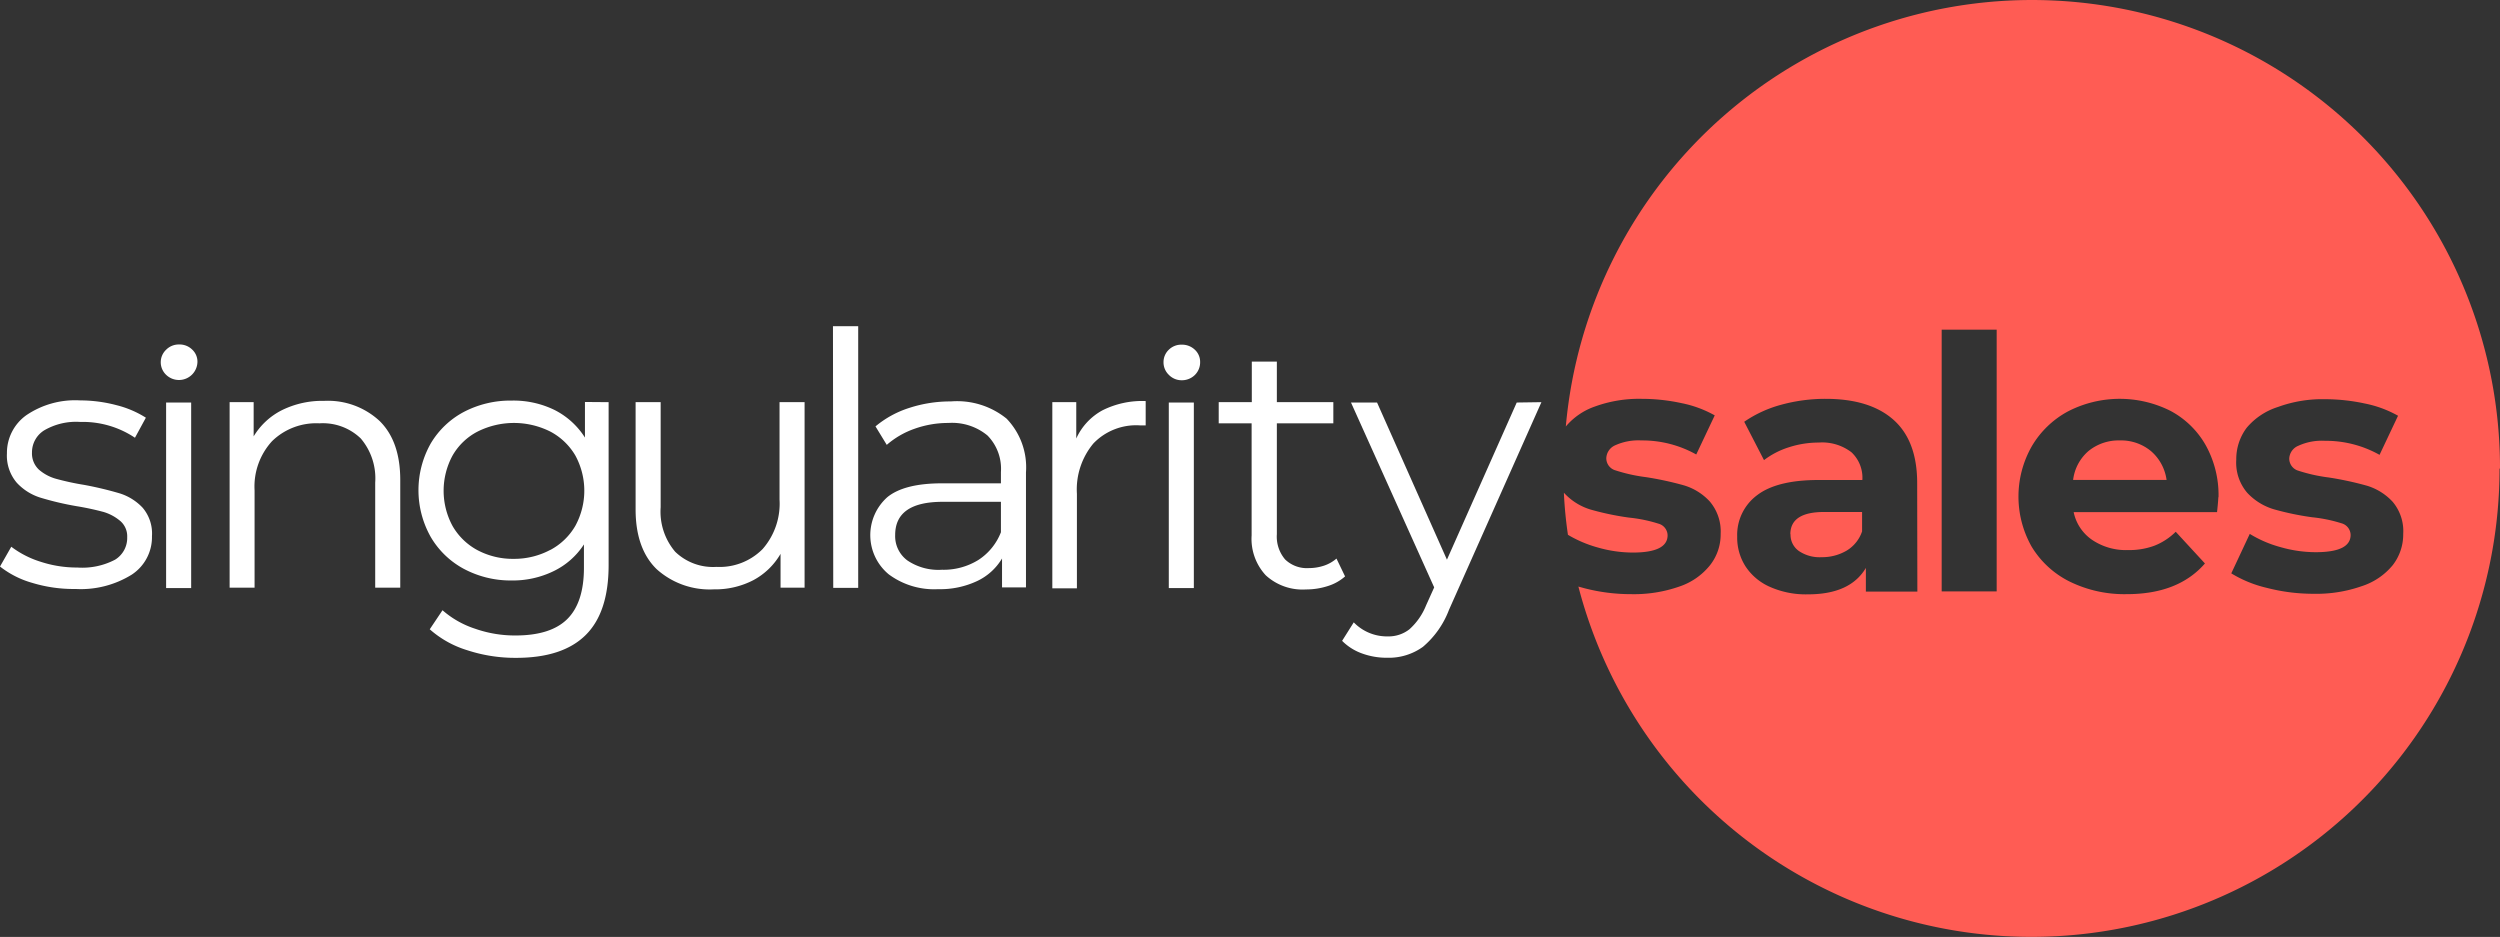 <svg xmlns="http://www.w3.org/2000/svg" width="270.45" height="101.354"><rect width="100%" height="100%" fill="#333333" stroke="none"/><path fill="#ff5c54" d="M172.84 59.226a13.111 13.111 0 0 1-3.22-1.37 45.223 45.223 0 0 1-.44-4.55l.06.06a6.4 6.4 0 0 0 2.84 1.76 30 30 0 0 0 4.16.87 15.551 15.551 0 0 1 3.16.65 1.33 1.33 0 0 1 1 1.26c0 1.25-1.26 1.87-3.77 1.87a13.888 13.888 0 0 1-3.79-.55Zm20.86-1.43a2.14 2.14 0 0 0 .9 1.81 4 4 0 0 0 2.46.67 5.22 5.22 0 0 0 2.71-.71 3.87 3.87 0 0 0 1.67-2.08v-2.1h-4.1q-3.66 0-3.66 2.41Zm40.7-5.88h-10.13a4.9 4.9 0 0 1 1.67-3.13 5.16 5.16 0 0 1 3.4-1.14 5.06 5.06 0 0 1 3.36 1.16 5 5 0 0 1 1.68 3.11Zm0 0h-10.13a4.9 4.9 0 0 1 1.67-3.13 5.16 5.16 0 0 1 3.4-1.14 5.06 5.06 0 0 1 3.36 1.16 5 5 0 0 1 1.68 3.11Zm36-1.22a50.64 50.64 0 0 1-99.65 12.76l.7.19a19.92 19.92 0 0 0 5 .63 14.839 14.839 0 0 0 5.21-.82 7.17 7.17 0 0 0 3.33-2.31 5.37 5.37 0 0 0 1.15-3.39 5 5 0 0 0-1.18-3.51 6.22 6.22 0 0 0-2.79-1.74 34.912 34.912 0 0 0-4.12-.89 17.824 17.824 0 0 1-3.28-.73 1.36 1.36 0 0 1-1-1.33 1.59 1.59 0 0 1 .95-1.38 6.109 6.109 0 0 1 2.86-.53 11.94 11.94 0 0 1 5.92 1.52l2-4.23a12.119 12.119 0 0 0-3.57-1.32 20.429 20.429 0 0 0-4.33-.47 14 14 0 0 0-5.09.84 7.22 7.22 0 0 0-3.12 2.15 50.63 50.63 0 0 1 101.06 4.56Zm-63 1.56c0-3.05-.86-5.33-2.56-6.84s-4.15-2.27-7.33-2.27a18.07 18.07 0 0 0-4.82.64 13 13 0 0 0-4 1.84l2.14 4.15a8.75 8.75 0 0 1 2.69-1.39 10.422 10.422 0 0 1 3.22-.51 5.21 5.21 0 0 1 3.55 1.05 3.77 3.77 0 0 1 1.18 3h-4.73q-4.5 0-6.65 1.64a5.36 5.36 0 0 0-2.16 4.5 5.769 5.769 0 0 0 .91 3.22 6.07 6.07 0 0 0 2.65 2.21 9.581 9.581 0 0 0 4.1.8q4.57 0 6.26-2.86v2.56h5.57Zm8.6-16.59h-5.95v28.31H216Zm24 18.12a11.09 11.09 0 0 0-1.39-5.63 9.52 9.52 0 0 0-3.83-3.72 12.22 12.22 0 0 0-11.05.06 10.06 10.06 0 0 0-3.93 3.78 11 11 0 0 0 0 10.89 10 10 0 0 0 4.12 3.76 13.45 13.45 0 0 0 6.15 1.35c3.71 0 6.53-1.1 8.46-3.32l-3.16-3.43a6.831 6.831 0 0 1-2.31 1.51 7.832 7.832 0 0 1-2.84.47 6.54 6.54 0 0 1-3.89-1.1 4.81 4.81 0 0 1-2-3h15.51c.11-1.01.14-1.54.14-1.62Zm18.84 7.36a5.42 5.42 0 0 0 1.14-3.39 4.92 4.92 0 0 0-1.14-3.47 6.25 6.25 0 0 0-2.78-1.74 35.385 35.385 0 0 0-4.12-.89 17.769 17.769 0 0 1-3.29-.73 1.37 1.37 0 0 1-1-1.33 1.58 1.58 0 0 1 1-1.38 6.08 6.08 0 0 1 2.86-.53 11.88 11.88 0 0 1 5.91 1.52l2-4.23a12.119 12.119 0 0 0-3.57-1.32 20.5 20.5 0 0 0-4.33-.47 14 14 0 0 0-5.09.84 7.28 7.28 0 0 0-3.39 2.26 5.63 5.63 0 0 0-1.12 3.45 5 5 0 0 0 1.2 3.59 6.46 6.46 0 0 0 2.84 1.76 30.311 30.311 0 0 0 4.16.87 15.68 15.68 0 0 1 3.17.65 1.33 1.33 0 0 1 1 1.26c0 1.25-1.26 1.87-3.78 1.87a13.822 13.822 0 0 1-3.81-.55 12.567 12.567 0 0 1-3.32-1.43l-2 4.27a13.08 13.08 0 0 0 3.89 1.58 20 20 0 0 0 5 .63 14.8 14.8 0 0 0 5.21-.82 7.2 7.2 0 0 0 3.36-2.27Zm-26.16-12.34a5 5 0 0 1 1.68 3.11h-10.09a4.9 4.9 0 0 1 1.67-3.13 5.16 5.16 0 0 1 3.4-1.14 5.06 5.06 0 0 1 3.36 1.16Zm1.68 3.11h-10.09a4.9 4.9 0 0 1 1.67-3.13 5.16 5.16 0 0 1 3.4-1.14 5.06 5.06 0 0 1 3.36 1.16 5 5 0 0 1 1.68 3.11Zm0 0h-10.09a4.9 4.9 0 0 1 1.67-3.13 5.16 5.16 0 0 1 3.4-1.14 5.06 5.06 0 0 1 3.36 1.16 5 5 0 0 1 1.68 3.11Z" data-name="Pfad 1"/><path fill="#fff" d="M3.49 63.056A10.06 10.06 0 0 1 0 61.286l1.22-2.14a10.3 10.3 0 0 0 3.16 1.62 12.64 12.64 0 0 0 4 .63 7.64 7.64 0 0 0 4.07-.85 2.75 2.75 0 0 0 1.31-2.43 2.18 2.18 0 0 0-.72-1.73 5 5 0 0 0-1.83-1 29.565 29.565 0 0 0-2.94-.63 32.2 32.2 0 0 1-3.93-.93 5.84 5.84 0 0 1-2.54-1.62 4.53 4.53 0 0 1-1.05-3.17 5 5 0 0 1 2.1-4.12 9.41 9.41 0 0 1 5.84-1.6 15.339 15.339 0 0 1 3.89.51 10.81 10.81 0 0 1 3.2 1.36l-1.18 2.17a10.14 10.14 0 0 0-5.91-1.71 6.84 6.84 0 0 0-3.91.91 2.8 2.8 0 0 0-1.32 2.4 2.4 2.4 0 0 0 .74 1.84 4.77 4.77 0 0 0 1.86 1 28.8 28.8 0 0 0 3.05.66 37.72 37.72 0 0 1 3.85.92 5.77 5.77 0 0 1 2.48 1.56 4.31 4.31 0 0 1 1 3.06 4.85 4.85 0 0 1-2.19 4.17 10.45 10.45 0 0 1-6.09 1.55 15.4 15.4 0 0 1-4.67-.66Z" data-name="Pfad 2"/><path fill="#fff" d="M17.97 40.546a1.88 1.88 0 0 1-.58-1.37 1.85 1.85 0 0 1 .58-1.34 1.92 1.92 0 0 1 1.41-.57 1.94 1.94 0 0 1 1.41.55 1.78 1.78 0 0 1 .57 1.32 2 2 0 0 1-3.39 1.41Zm0 3h2.71v20.07h-2.71Z" data-name="Pfad 3"/><path fill="#fff" d="M41.07 45.546c1.49 1.47 2.23 3.59 2.23 6.39v11.64h-2.71v-11.37a6.65 6.65 0 0 0-1.56-4.77 5.9 5.9 0 0 0-4.47-1.64 6.84 6.84 0 0 0-5.13 1.93 7.27 7.27 0 0 0-1.89 5.32v10.53h-2.7v-20.07h2.6v3.7a7.52 7.52 0 0 1 3.07-2.84 9.88 9.88 0 0 1 4.56-1 8.21 8.21 0 0 1 6 2.18Z" data-name="Pfad 4"/><path fill="#fff" d="M65.84 43.506v17.63q0 5.11-2.49 7.57t-7.51 2.46a16.681 16.681 0 0 1-5.28-.82 10.92 10.92 0 0 1-4.07-2.27l1.38-2.06a10.08 10.08 0 0 0 3.53 2 13 13 0 0 0 4.36.73q3.82 0 5.61-1.78t1.8-5.51v-2.56a8.1 8.1 0 0 1-3.3 2.9 10.09 10.09 0 0 1-4.52 1 10.76 10.76 0 0 1-5.14-1.24 9.18 9.18 0 0 1-3.62-3.48 10.3 10.3 0 0 1 0-10.09 9.14 9.14 0 0 1 3.6-3.43 10.86 10.86 0 0 1 5.16-1.22 10.11 10.11 0 0 1 4.61 1 8.34 8.34 0 0 1 3.32 3v-3.85Zm-6.33 16a6.82 6.82 0 0 0 2.73-2.62 7.95 7.95 0 0 0 0-7.61 6.83 6.83 0 0 0-2.71-2.59 8.77 8.77 0 0 0-7.86 0 6.629 6.629 0 0 0-2.71 2.59 8 8 0 0 0 0 7.63 6.83 6.83 0 0 0 2.71 2.62 8.15 8.15 0 0 0 3.91.93 8.26 8.26 0 0 0 3.97-.98Z" data-name="Pfad 5"/><path fill="#fff" d="M87.04 43.506v20.07h-2.6v-3.66a7.48 7.48 0 0 1-2.93 2.84 8.93 8.93 0 0 1-4.28 1 8.57 8.57 0 0 1-6.2-2.19q-2.26-2.21-2.27-6.43v-11.63h2.71v11.37a6.7 6.7 0 0 0 1.57 4.81 5.88 5.88 0 0 0 4.46 1.64 6.55 6.55 0 0 0 5-1.93 7.46 7.46 0 0 0 1.83-5.36v-10.53Z" data-name="Pfad 6"/><path fill="#fff" d="M90.11 35.286h2.73v28.31h-2.7Z" data-name="Pfad 7"/><path fill="#fff" d="M108.89 45.286a7.59 7.59 0 0 1 2.1 5.82v12.44h-2.59v-3.13a6.211 6.211 0 0 1-2.69 2.44 9.38 9.38 0 0 1-4.22.88 8.23 8.23 0 0 1-5.34-1.6 5.5 5.5 0 0 1-.15-8.36q1.84-1.49 5.91-1.49h6.37v-1.22a5.13 5.13 0 0 0-1.45-3.95 6 6 0 0 0-4.23-1.36 10.81 10.81 0 0 0-3.67.63 9.19 9.19 0 0 0-3 1.74l-1.22-2a10.79 10.79 0 0 1 3.66-2 14.321 14.321 0 0 1 4.5-.7 8.5 8.5 0 0 1 6.02 1.86Zm-3.05 15.29a6.27 6.27 0 0 0 2.44-3v-3.29h-6.29c-3.44 0-5.15 1.2-5.15 3.59a3.26 3.26 0 0 0 1.33 2.76 6 6 0 0 0 3.74 1 7.12 7.12 0 0 0 3.93-1.06Z" data-name="Pfad 8"/><path fill="#fff" d="M119.27 44.386a9.6 9.6 0 0 1 4.67-1v2.63h-.65a6.41 6.41 0 0 0-5 1.95 7.77 7.77 0 0 0-1.79 5.45v10.23h-2.66v-20.14h2.59v3.93a6.55 6.55 0 0 1 2.84-3.05Z" data-name="Pfad 9"/><path fill="#fff" d="M126.44 40.546a1.87 1.87 0 0 1-.57-1.37 1.84 1.84 0 0 1 .57-1.34 1.92 1.92 0 0 1 1.4-.55 2 2 0 0 1 1.42.55 1.78 1.78 0 0 1 .57 1.32 1.92 1.92 0 0 1-.57 1.41 2 2 0 0 1-1.42.57 1.92 1.92 0 0 1-1.4-.59Zm0 3h2.71v20.07h-2.71Z" data-name="Pfad 10"/><path fill="#fff" d="M145.51 62.356a5.1 5.1 0 0 1-1.89 1.05 7.63 7.63 0 0 1-2.34.36 5.88 5.88 0 0 1-4.35-1.53 5.8 5.8 0 0 1-1.53-4.31v-12.13h-3.56v-2.29h3.58v-4.39h2.71v4.39h6.11v2.29h-6.11v12a3.79 3.79 0 0 0 .9 2.73 3.39 3.39 0 0 0 2.57.93 5.178 5.178 0 0 0 1.62-.26 4 4 0 0 0 1.36-.77Z" data-name="Pfad 11"/><path fill="#fff" d="m166.75 43.506-10 22.47a9.76 9.76 0 0 1-2.82 4 6.32 6.32 0 0 1-3.86 1.18 7.75 7.75 0 0 1-2.71-.46 5.78 5.78 0 0 1-2.17-1.37l1.26-2a5 5 0 0 0 3.66 1.52 3.68 3.68 0 0 0 2.35-.76 6.911 6.911 0 0 0 1.81-2.59l.88-1.95-9-20h2.82l7.56 17 7.55-17Z" data-name="Pfad 12"/></svg>